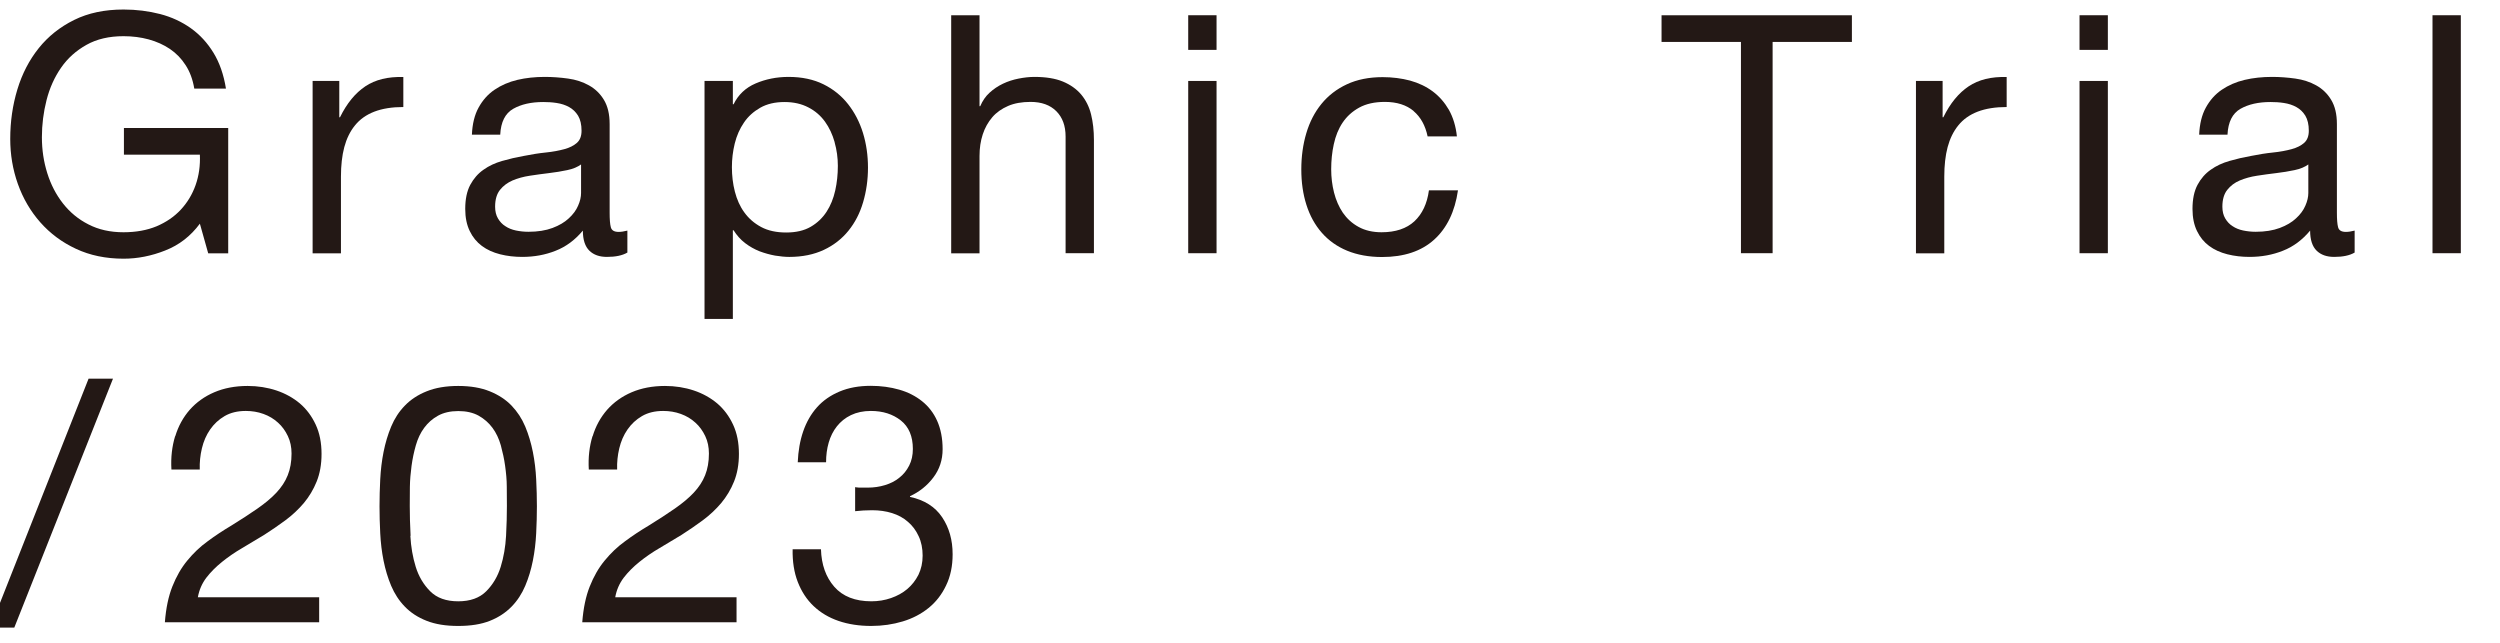 <?xml version="1.0" encoding="UTF-8"?>
<svg id="_レイヤー_1" data-name="レイヤー 1" xmlns="http://www.w3.org/2000/svg" width="210" height="54" viewBox="0 0 210 54">
  <path d="M13.88,21.04c-1.16,.46-2.32,.69-3.5,.69-1.49,0-2.83-.28-4-.83-1.18-.55-2.17-1.29-3-2.23-.82-.93-1.45-2.01-1.88-3.22-.43-1.21-.64-2.47-.64-3.78,0-1.46,.2-2.84,.6-4.16,.4-1.32,1-2.47,1.79-3.46,.79-.99,1.78-1.78,2.97-2.37,1.19-.59,2.57-.88,4.16-.88,1.08,0,2.1,.13,3.07,.38,.96,.25,1.82,.65,2.58,1.19,.76,.54,1.39,1.23,1.9,2.06,.51,.83,.86,1.83,1.05,3.01h-2.66c-.13-.77-.37-1.42-.73-1.97-.35-.55-.79-1-1.32-1.36-.52-.35-1.12-.62-1.78-.8-.66-.18-1.37-.27-2.11-.27-1.21,0-2.25,.24-3.12,.73s-1.58,1.12-2.13,1.92c-.55,.79-.96,1.7-1.22,2.72-.26,1.02-.39,2.06-.39,3.12s.15,2.05,.45,3.01c.3,.96,.74,1.81,1.32,2.55,.58,.74,1.29,1.33,2.14,1.76,.85,.44,1.83,.66,2.95,.66,1.04,0,1.97-.17,2.77-.5,.8-.34,1.48-.8,2.03-1.39,.55-.59,.97-1.28,1.25-2.07,.28-.79,.4-1.65,.36-2.56h-6.38v-2.24h8.76v10.53h-1.68l-.7-2.49c-.78,1.05-1.75,1.8-2.91,2.25Z" fill="#231815"/>
  <path d="M28.5,6.8v3.05h.06c.58-1.18,1.29-2.04,2.13-2.6,.84-.56,1.9-.82,3.19-.78v2.52c-.95,0-1.76,.13-2.44,.39-.67,.26-1.21,.64-1.62,1.15-.41,.5-.71,1.12-.9,1.83-.19,.72-.28,1.54-.28,2.48v6.44h-2.38V6.8h2.24Z" fill="#231815"/>
  <path d="M52.69,21.22c-.41,.24-.98,.36-1.71,.36-.62,0-1.11-.17-1.47-.52s-.55-.91-.55-1.69c-.65,.78-1.41,1.35-2.28,1.69-.87,.35-1.81,.52-2.81,.52-.65,0-1.27-.07-1.86-.22s-1.1-.38-1.53-.7c-.43-.32-.77-.73-1.02-1.25-.25-.51-.38-1.13-.38-1.86,0-.82,.14-1.49,.42-2.02,.28-.52,.65-.95,1.11-1.27,.46-.33,.98-.57,1.57-.74s1.19-.31,1.81-.42c.65-.13,1.27-.23,1.86-.29s1.11-.16,1.55-.28c.45-.12,.8-.3,1.06-.53,.26-.23,.39-.57,.39-1.02,0-.52-.1-.94-.29-1.26-.2-.32-.45-.56-.76-.73s-.65-.28-1.04-.34c-.38-.06-.76-.08-1.13-.08-1.01,0-1.85,.19-2.52,.57-.67,.38-1.04,1.11-1.09,2.17h-2.38c.04-.9,.22-1.65,.56-2.27,.34-.62,.78-1.12,1.34-1.5,.56-.38,1.2-.66,1.92-.83,.72-.17,1.49-.25,2.31-.25,.65,0,1.3,.05,1.95,.14s1.23,.28,1.75,.57c.52,.29,.94,.69,1.26,1.22s.48,1.2,.48,2.04v7.43c0,.56,.03,.97,.1,1.23s.28,.39,.66,.39c.21,0,.45-.04,.73-.11v1.85Zm-3.86-7.42c-.3,.22-.69,.39-1.18,.49-.49,.1-.99,.19-1.53,.25-.53,.06-1.07,.14-1.61,.22-.54,.08-1.03,.22-1.46,.4-.43,.19-.78,.45-1.05,.79-.27,.34-.41,.81-.41,1.41,0,.39,.08,.72,.24,.99,.16,.27,.36,.49,.62,.65,.25,.17,.55,.29,.88,.36,.34,.07,.69,.11,1.06,.11,.78,0,1.46-.11,2.02-.32,.56-.21,1.02-.48,1.37-.81,.35-.32,.62-.68,.78-1.06,.17-.38,.25-.74,.25-1.07v-2.42Z" fill="#231815"/>
  <path d="M61.56,6.8v1.96h.06c.39-.8,1.01-1.39,1.85-1.75,.84-.36,1.76-.55,2.77-.55,1.12,0,2.1,.21,2.93,.62s1.52,.97,2.07,1.67c.55,.7,.97,1.51,1.25,2.42,.28,.91,.42,1.89,.42,2.91s-.14,2-.41,2.91c-.27,.92-.68,1.71-1.23,2.39-.55,.68-1.24,1.22-2.07,1.61-.83,.39-1.8,.59-2.9,.59-.35,0-.75-.04-1.19-.11-.44-.08-.87-.2-1.3-.36-.43-.17-.84-.4-1.22-.69-.38-.29-.7-.65-.97-1.08h-.06v7.45h-2.38V6.8h2.38Zm8.55,5.14c-.18-.64-.45-1.22-.81-1.72-.36-.5-.83-.91-1.4-1.2-.57-.3-1.24-.45-2-.45-.8,0-1.48,.16-2.04,.48-.56,.32-1.02,.73-1.37,1.25-.35,.51-.61,1.1-.77,1.75-.16,.65-.24,1.32-.24,1.99,0,.71,.08,1.4,.25,2.06s.43,1.25,.8,1.75c.36,.5,.83,.91,1.41,1.22,.58,.31,1.28,.46,2.1,.46s1.51-.16,2.06-.48c.55-.32,.99-.74,1.33-1.26,.34-.52,.58-1.12,.73-1.79,.15-.67,.22-1.36,.22-2.07,0-.67-.09-1.33-.27-1.97Z" fill="#231815"/>
  <path d="M82.28,1.28v7.64h.06c.19-.45,.45-.83,.78-1.13,.34-.31,.71-.56,1.13-.76,.42-.2,.86-.34,1.32-.43,.46-.09,.9-.14,1.33-.14,.95,0,1.75,.13,2.38,.39,.63,.26,1.15,.63,1.54,1.09,.39,.47,.67,1.02,.83,1.67s.24,1.36,.24,2.14v9.52h-2.38V11.47c0-.9-.26-1.61-.78-2.13s-1.24-.78-2.16-.78c-.73,0-1.36,.11-1.89,.34s-.98,.54-1.33,.95-.62,.89-.8,1.44c-.18,.55-.27,1.15-.27,1.81v8.18h-2.38V1.28h2.38Z" fill="#231815"/>
  <path d="M99.81,4.19V1.28h2.38v2.91h-2.38Zm2.38,2.6v14.48h-2.38V6.8h2.38Z" fill="#231815"/>
  <path d="M118.74,9.32c-.6-.5-1.4-.76-2.41-.76-.86,0-1.58,.16-2.16,.48-.58,.32-1.04,.74-1.39,1.26-.35,.52-.59,1.12-.74,1.81-.15,.68-.22,1.39-.22,2.11,0,.67,.08,1.33,.24,1.96,.16,.63,.41,1.2,.74,1.69,.34,.49,.77,.89,1.32,1.19,.54,.3,1.19,.45,1.93,.45,1.18,0,2.1-.31,2.76-.92,.66-.62,1.07-1.48,1.22-2.6h2.44c-.26,1.79-.93,3.17-2,4.14-1.07,.97-2.53,1.46-4.38,1.46-1.1,0-2.08-.18-2.93-.53-.85-.35-1.56-.86-2.13-1.51-.57-.65-1-1.43-1.29-2.34-.29-.91-.43-1.9-.43-2.98s.14-2.1,.42-3.04c.28-.94,.7-1.76,1.27-2.46,.57-.7,1.28-1.25,2.14-1.65,.86-.4,1.86-.6,3-.6,.82,0,1.59,.1,2.31,.29,.72,.2,1.35,.5,1.9,.91,.55,.41,1,.93,1.36,1.55,.35,.63,.58,1.37,.67,2.23h-2.46c-.19-.91-.58-1.62-1.18-2.13Z" fill="#231815"/>
  <path d="M139.57,3.52V1.28h15.99V3.52h-6.66V21.27h-2.66V3.52h-6.66Z" fill="#231815"/>
  <path d="M163.18,6.8v3.05h.06c.58-1.18,1.29-2.04,2.13-2.6,.84-.56,1.9-.82,3.19-.78v2.52c-.95,0-1.76,.13-2.44,.39-.67,.26-1.21,.64-1.62,1.15-.41,.5-.71,1.12-.9,1.83-.19,.72-.28,1.54-.28,2.48v6.44h-2.38V6.8h2.24Z" fill="#231815"/>
  <path d="M174.68,4.19V1.28h2.38v2.91h-2.38Zm2.38,2.6v14.48h-2.38V6.8h2.38Z" fill="#231815"/>
  <path d="M197.78,21.22c-.41,.24-.98,.36-1.71,.36-.62,0-1.11-.17-1.47-.52-.36-.35-.55-.91-.55-1.69-.65,.78-1.41,1.35-2.28,1.69-.87,.35-1.81,.52-2.81,.52-.65,0-1.27-.07-1.86-.22s-1.1-.38-1.53-.7c-.43-.32-.77-.73-1.02-1.25-.25-.51-.38-1.13-.38-1.86,0-.82,.14-1.49,.42-2.02,.28-.52,.65-.95,1.11-1.27,.46-.33,.98-.57,1.57-.74s1.19-.31,1.81-.42c.65-.13,1.27-.23,1.86-.29s1.11-.16,1.55-.28c.45-.12,.8-.3,1.06-.53,.26-.23,.39-.57,.39-1.02,0-.52-.1-.94-.29-1.26-.2-.32-.45-.56-.76-.73-.31-.17-.65-.28-1.04-.34-.38-.06-.76-.08-1.13-.08-1.01,0-1.85,.19-2.52,.57-.67,.38-1.04,1.11-1.09,2.17h-2.38c.04-.9,.22-1.65,.56-2.27,.34-.62,.78-1.12,1.34-1.5,.56-.38,1.2-.66,1.92-.83s1.49-.25,2.31-.25c.65,0,1.3,.05,1.95,.14,.64,.09,1.23,.28,1.75,.57,.52,.29,.94,.69,1.26,1.22s.48,1.2,.48,2.04v7.43c0,.56,.03,.97,.1,1.23s.28,.39,.66,.39c.21,0,.45-.04,.73-.11v1.85Zm-3.86-7.42c-.3,.22-.69,.39-1.18,.49-.49,.1-.99,.19-1.53,.25s-1.07,.14-1.61,.22c-.54,.08-1.03,.22-1.46,.4s-.78,.45-1.05,.79-.41,.81-.41,1.41c0,.39,.08,.72,.24,.99s.36,.49,.62,.65c.25,.17,.55,.29,.88,.36,.34,.07,.69,.11,1.06,.11,.78,0,1.46-.11,2.02-.32s1.02-.48,1.37-.81c.35-.32,.62-.68,.78-1.06,.17-.38,.25-.74,.25-1.07v-2.42Z" fill="#231815"/>
  <path d="M206.71,1.28V21.27h-2.38V1.28h2.38Z" fill="#231815"/>
  <path d="M9.49,31.81L1.2,52.72H-.82L7.44,31.81h2.04Z" fill="#231815"/>
  <path d="M14.72,36.65c.26-.86,.67-1.6,1.22-2.23,.55-.62,1.24-1.12,2.06-1.47,.82-.35,1.75-.53,2.8-.53,.86,0,1.67,.13,2.42,.38s1.41,.62,1.97,1.09c.56,.48,1,1.07,1.33,1.78,.33,.71,.49,1.53,.49,2.46,0,.88-.14,1.65-.41,2.32-.27,.67-.63,1.27-1.08,1.81-.45,.53-.96,1.01-1.54,1.44-.58,.43-1.18,.84-1.79,1.23-.62,.37-1.23,.74-1.85,1.11-.62,.36-1.18,.75-1.69,1.16-.51,.41-.95,.85-1.32,1.33-.36,.48-.6,1.02-.71,1.64h10.19v2.1H13.85c.09-1.18,.3-2.18,.63-3.01s.74-1.55,1.25-2.17,1.07-1.16,1.71-1.62c.63-.47,1.3-.91,1.99-1.32,.84-.52,1.58-1,2.21-1.44,.63-.44,1.16-.88,1.58-1.33,.42-.45,.74-.93,.95-1.46,.21-.52,.32-1.13,.32-1.82,0-.54-.1-1.03-.31-1.47-.21-.44-.48-.82-.83-1.13-.35-.32-.75-.56-1.22-.73-.47-.17-.96-.25-1.48-.25-.69,0-1.28,.14-1.78,.43-.5,.29-.9,.67-1.22,1.13s-.55,.99-.69,1.58c-.14,.59-.2,1.18-.18,1.78h-2.38c-.06-1.01,.05-1.94,.31-2.8Z" fill="#231815"/>
  <path d="M31.94,40.26c.04-.78,.13-1.55,.28-2.3,.15-.75,.36-1.46,.64-2.13,.28-.67,.66-1.26,1.15-1.76,.48-.5,1.1-.91,1.83-1.2,.74-.3,1.62-.45,2.65-.45s1.91,.15,2.65,.45c.74,.3,1.35,.7,1.83,1.2,.48,.5,.87,1.09,1.15,1.76,.28,.67,.49,1.38,.64,2.13,.15,.75,.24,1.51,.28,2.3,.04,.78,.06,1.54,.06,2.27s-.02,1.48-.06,2.27c-.04,.78-.13,1.55-.28,2.3-.15,.75-.36,1.45-.64,2.11-.28,.66-.66,1.25-1.15,1.75-.49,.5-1.09,.9-1.82,1.19s-1.61,.43-2.66,.43-1.91-.14-2.65-.43c-.74-.29-1.35-.69-1.83-1.19-.49-.5-.87-1.09-1.15-1.75-.28-.66-.49-1.37-.64-2.11-.15-.75-.24-1.51-.28-2.3-.04-.78-.06-1.54-.06-2.27s.02-1.48,.06-2.27Zm2.53,4.75c.05,.92,.2,1.79,.45,2.6,.25,.81,.66,1.5,1.22,2.06,.56,.56,1.34,.84,2.35,.84s1.79-.28,2.35-.84c.56-.56,.97-1.25,1.22-2.06,.25-.81,.4-1.68,.45-2.6,.05-.92,.07-1.76,.07-2.51,0-.48,0-1.02-.01-1.61,0-.59-.06-1.18-.14-1.76-.08-.59-.21-1.16-.36-1.72-.16-.56-.39-1.05-.7-1.47-.31-.42-.7-.76-1.16-1.02-.47-.26-1.04-.39-1.71-.39s-1.24,.13-1.71,.39c-.47,.26-.85,.6-1.16,1.02s-.54,.91-.7,1.47c-.16,.56-.28,1.13-.36,1.72-.08,.59-.13,1.18-.14,1.76,0,.59-.01,1.12-.01,1.61,0,.75,.02,1.58,.07,2.51Z" fill="#231815"/>
  <path d="M49.78,36.65c.26-.86,.67-1.6,1.22-2.23,.55-.62,1.24-1.12,2.06-1.47,.82-.35,1.75-.53,2.8-.53,.86,0,1.67,.13,2.42,.38s1.41,.62,1.97,1.09c.56,.48,1,1.07,1.33,1.78,.33,.71,.49,1.53,.49,2.46,0,.88-.14,1.65-.41,2.32-.27,.67-.63,1.27-1.08,1.81-.45,.53-.96,1.01-1.54,1.44-.58,.43-1.18,.84-1.79,1.23-.62,.37-1.23,.74-1.85,1.11-.62,.36-1.18,.75-1.69,1.16-.51,.41-.95,.85-1.32,1.33-.36,.48-.6,1.02-.71,1.64h10.19v2.1h-12.96c.09-1.18,.3-2.18,.63-3.01s.74-1.55,1.25-2.17,1.07-1.16,1.71-1.62c.63-.47,1.3-.91,1.99-1.32,.84-.52,1.58-1,2.21-1.44,.63-.44,1.16-.88,1.58-1.33,.42-.45,.74-.93,.95-1.46,.21-.52,.32-1.13,.32-1.82,0-.54-.1-1.03-.31-1.47-.21-.44-.48-.82-.83-1.13-.35-.32-.75-.56-1.22-.73-.47-.17-.96-.25-1.48-.25-.69,0-1.28,.14-1.78,.43-.5,.29-.9,.67-1.22,1.13s-.55,.99-.69,1.58c-.14,.59-.2,1.18-.18,1.78h-2.38c-.06-1.01,.05-1.94,.31-2.8Z" fill="#231815"/>
  <path d="M72.12,40.96h.78c.5,0,.98-.07,1.44-.21,.46-.14,.86-.34,1.2-.62,.35-.27,.62-.61,.83-1.02,.21-.41,.31-.88,.31-1.4,0-1.06-.34-1.86-1.01-2.39-.67-.53-1.51-.8-2.52-.8-.63,0-1.19,.12-1.67,.35-.48,.23-.87,.55-1.18,.94-.31,.39-.54,.85-.69,1.37s-.22,1.07-.22,1.65h-2.38c.04-.95,.19-1.82,.46-2.6,.27-.78,.66-1.46,1.16-2.02,.5-.56,1.13-1,1.89-1.32s1.63-.48,2.62-.48c.86,0,1.66,.11,2.39,.32,.74,.21,1.38,.54,1.92,.97,.54,.43,.97,.98,1.27,1.65s.46,1.47,.46,2.38-.26,1.69-.78,2.38c-.52,.69-1.18,1.21-1.96,1.57v.06c1.21,.26,2.11,.83,2.7,1.71,.59,.88,.88,1.91,.88,3.11,0,.99-.18,1.86-.55,2.62-.36,.76-.85,1.39-1.47,1.89-.62,.5-1.34,.88-2.17,1.13-.83,.25-1.71,.38-2.65,.38-1.01,0-1.92-.14-2.74-.42-.82-.28-1.52-.7-2.1-1.25-.58-.55-1.02-1.23-1.33-2.03s-.45-1.72-.43-2.74h2.38c.04,1.29,.41,2.34,1.12,3.15,.71,.81,1.75,1.22,3.11,1.22,.58,0,1.13-.09,1.65-.27,.52-.18,.98-.43,1.37-.76,.39-.33,.7-.73,.94-1.2,.23-.48,.35-1.01,.35-1.61s-.11-1.16-.34-1.64c-.22-.48-.52-.88-.9-1.2-.37-.33-.82-.57-1.33-.73-.51-.16-1.07-.24-1.67-.24-.5,0-.98,.03-1.43,.08v-2.02c.09,.02,.18,.03,.25,.03Z" fill="#231815"/>
</svg>